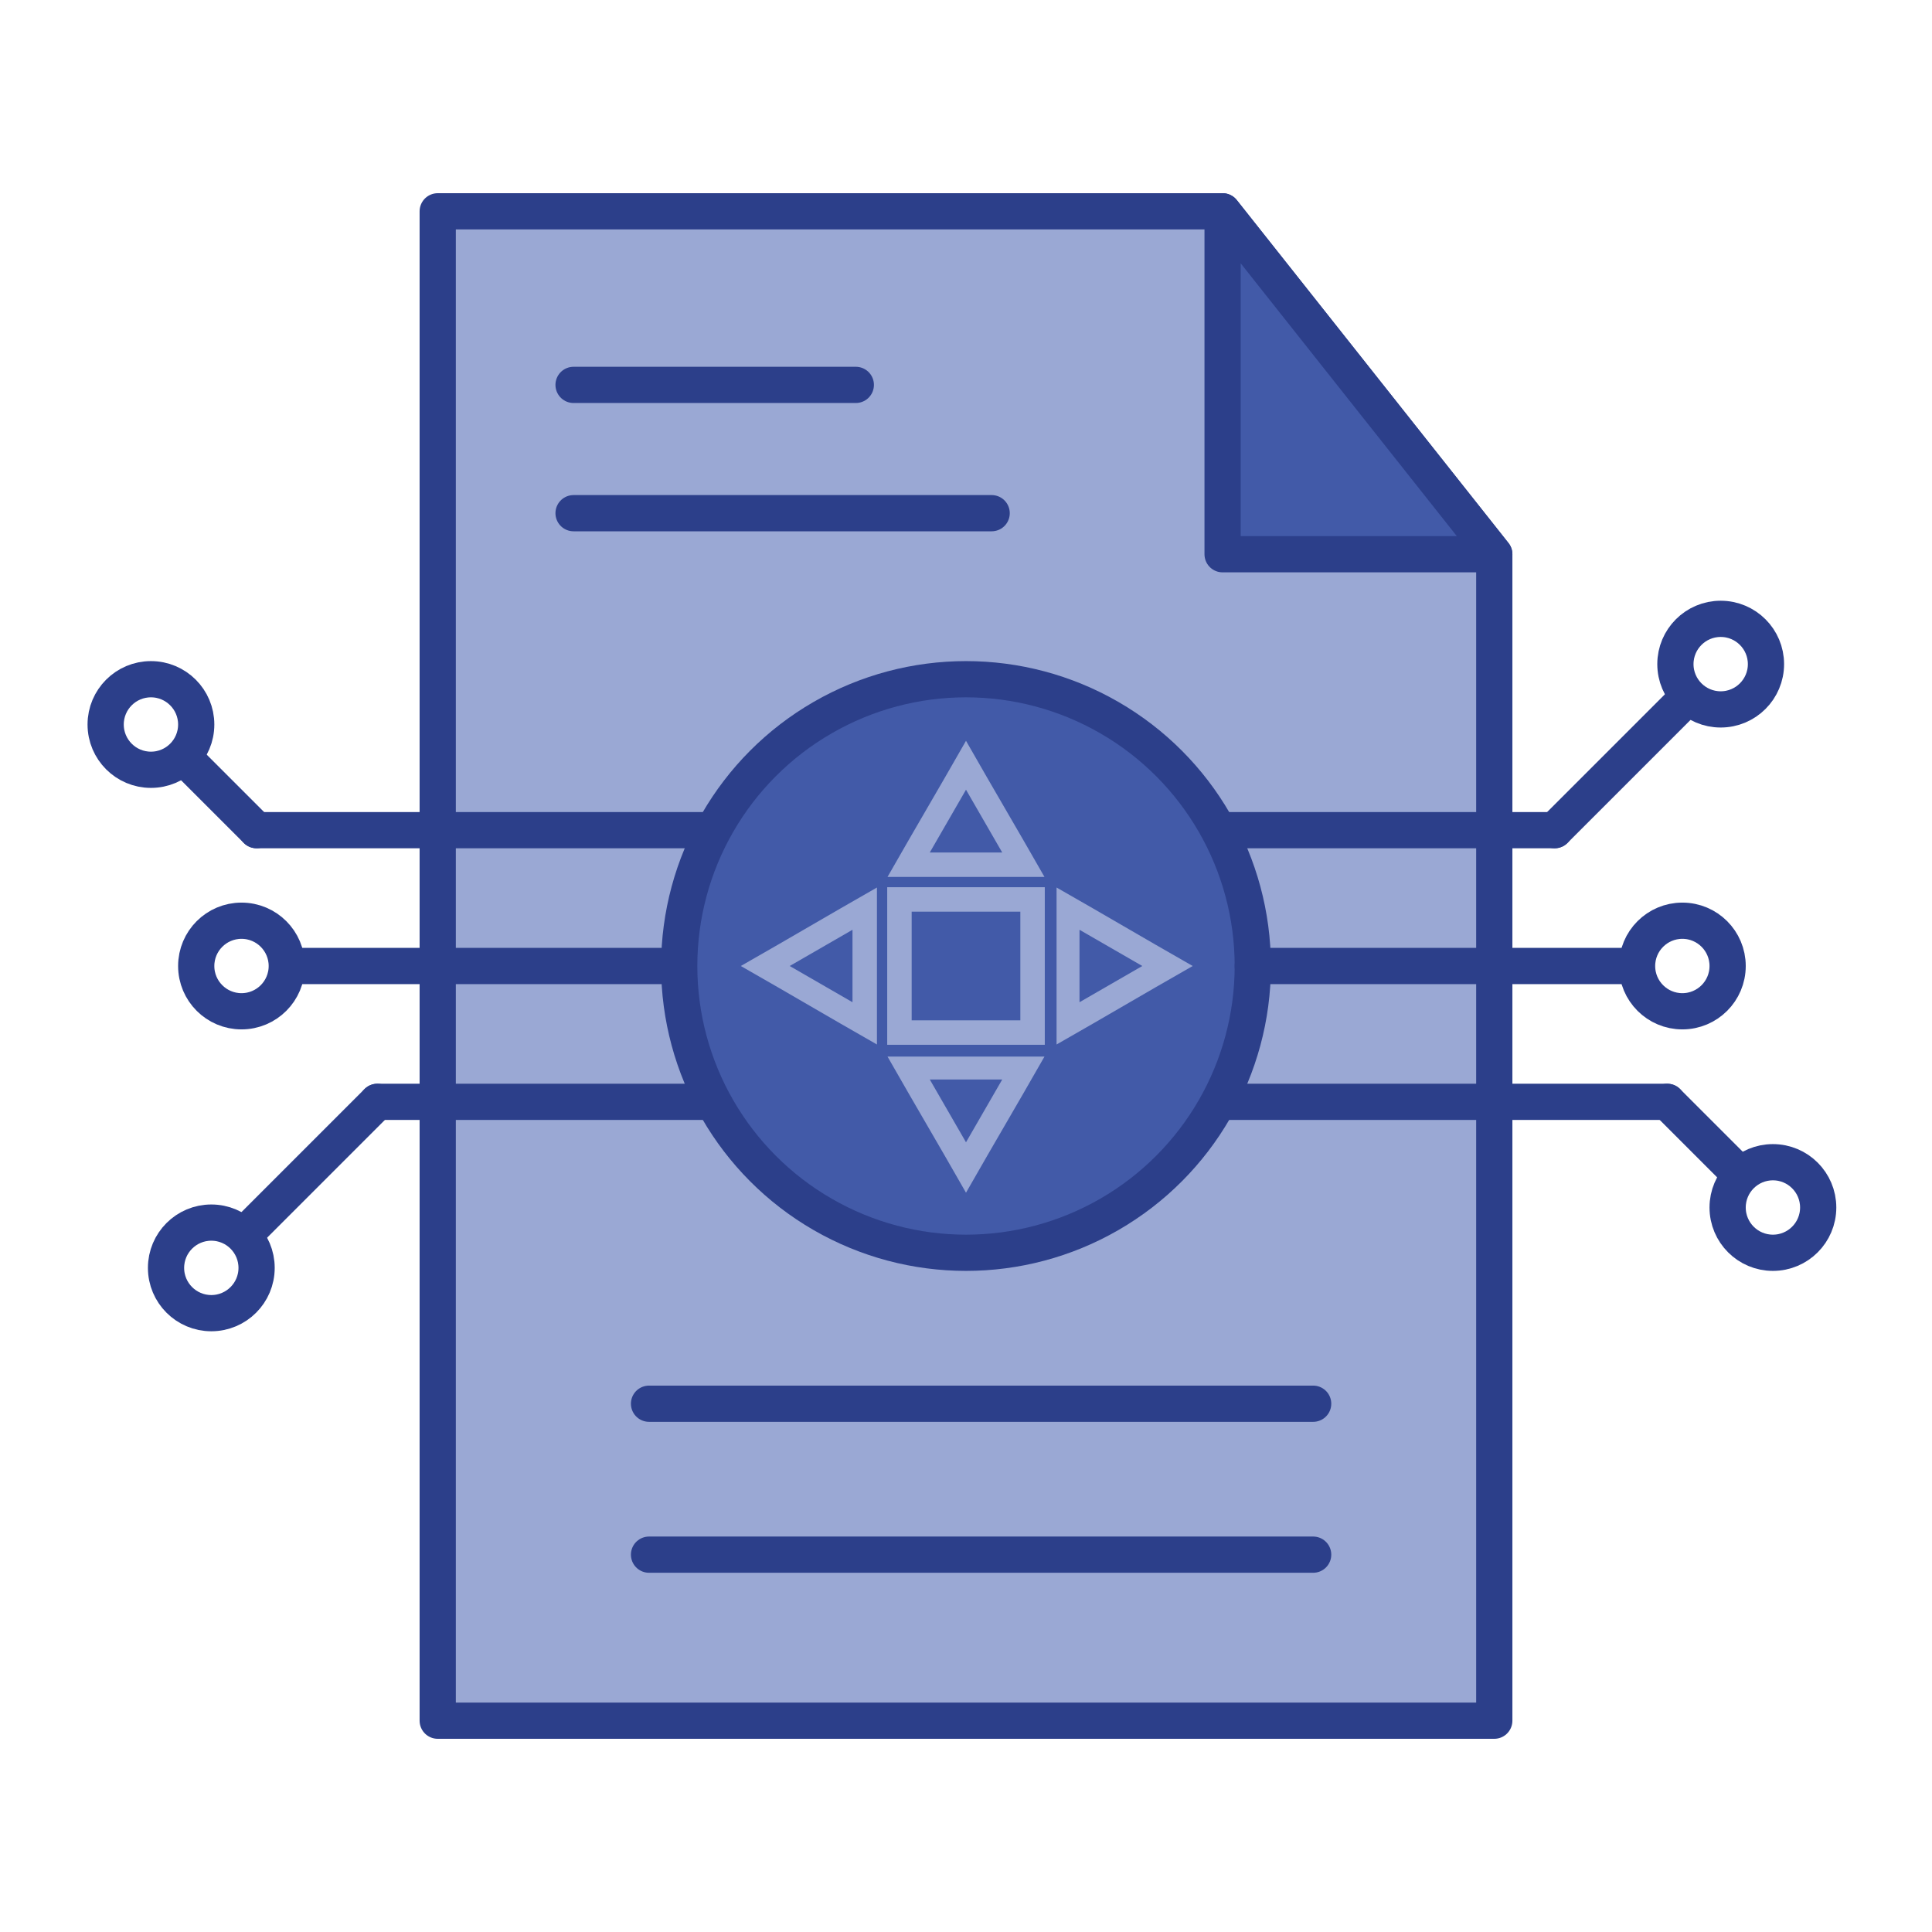 <svg xmlns="http://www.w3.org/2000/svg" id="Layer_1" data-name="Layer 1" viewBox="0 0 64 64"><defs><style>.cls-1,.cls-5{fill:#9aa8d4;}.cls-1,.cls-3,.cls-4{stroke:#2c3f8a;stroke-linecap:round;stroke-linejoin:round;stroke-width:1.2px;}.cls-2,.cls-4{fill:#425aa8;}.cls-3{fill:none;}</style></defs><polygon class="cls-1" points="49.5 57 14.5 57 14.5 7 40.5 7 49.5 18.36 49.5 57"></polygon><polygon class="cls-2" points="40.5 7 40.5 18.36 49.5 18.36 40.5 7"></polygon><polygon class="cls-3" points="40.5 7 40.5 18.36 49.5 18.36 40.5 7"></polygon><line class="cls-3" x1="19" y1="17" x2="32.85" y2="17"></line><line class="cls-3" x1="9.86" y1="32" x2="22.5" y2="32"></line><line class="cls-3" x1="8.5" y1="27.5" x2="23.5" y2="27.5"></line><line class="cls-3" x1="12.5" y1="36.5" x2="23.5" y2="36.5"></line><line class="cls-3" x1="19" y1="12.75" x2="28.35" y2="12.75"></line><line class="cls-3" x1="21.5" y1="51.5" x2="43.5" y2="51.5"></line><line class="cls-3" x1="21.5" y1="46.5" x2="43.5" y2="46.5"></line><circle class="cls-4" cx="32" cy="32" r="9.5"></circle><circle class="cls-3" cx="8" cy="32" r="1.5"></circle><line class="cls-3" x1="8.41" y1="40.59" x2="12.5" y2="36.5"></line><circle class="cls-3" cx="7" cy="42" r="1.5"></circle><line class="cls-3" x1="6.41" y1="25.41" x2="8.5" y2="27.5"></line><circle class="cls-3" cx="5" cy="24" r="1.5"></circle><line class="cls-3" x1="53.9" y1="32" x2="41.5" y2="32"></line><line class="cls-3" x1="55.23" y1="36.5" x2="40.5" y2="36.5"></line><line class="cls-3" x1="51.5" y1="27.5" x2="40.5" y2="27.5"></line><circle class="cls-3" cx="55.73" cy="32" r="1.5"></circle><line class="cls-3" x1="55.59" y1="23.41" x2="51.5" y2="27.5"></line><circle class="cls-3" cx="57" cy="22" r="1.5"></circle><line class="cls-3" x1="57.32" y1="38.59" x2="55.23" y2="36.5"></line><circle class="cls-3" cx="58.73" cy="40" r="1.5"></circle><path class="cls-5" d="M33.8,30.2v3.6H30.2V30.2h3.6m.81-.81H29.39v5.22h5.22V29.39Z"></path><path class="cls-5" d="M32,26.16l1.2,2.08H30.8L32,26.16m0-1.62-.7,1.22-1.2,2.07-.7,1.22h5.2l-.7-1.22-1.2-2.07L32,24.54Z"></path><path class="cls-5" d="M33.2,35.76,32,37.84l-1.2-2.08h2.4M34.6,35H29.4l.7,1.22,1.2,2.07.7,1.22.7-1.22,1.2-2.07L34.6,35Z"></path><path class="cls-5" d="M28.24,30.8v2.4L26.16,32l2.08-1.2m.81-1.4-1.22.7-2.07,1.2-1.22.7,1.22.7,2.07,1.2,1.22.7V29.4Z"></path><path class="cls-5" d="M35.76,30.8,37.84,32l-2.08,1.2V30.8M35,29.4v5.2l1.22-.7,2.07-1.2,1.22-.7-1.22-.7-2.07-1.2L35,29.4Z"></path></svg>